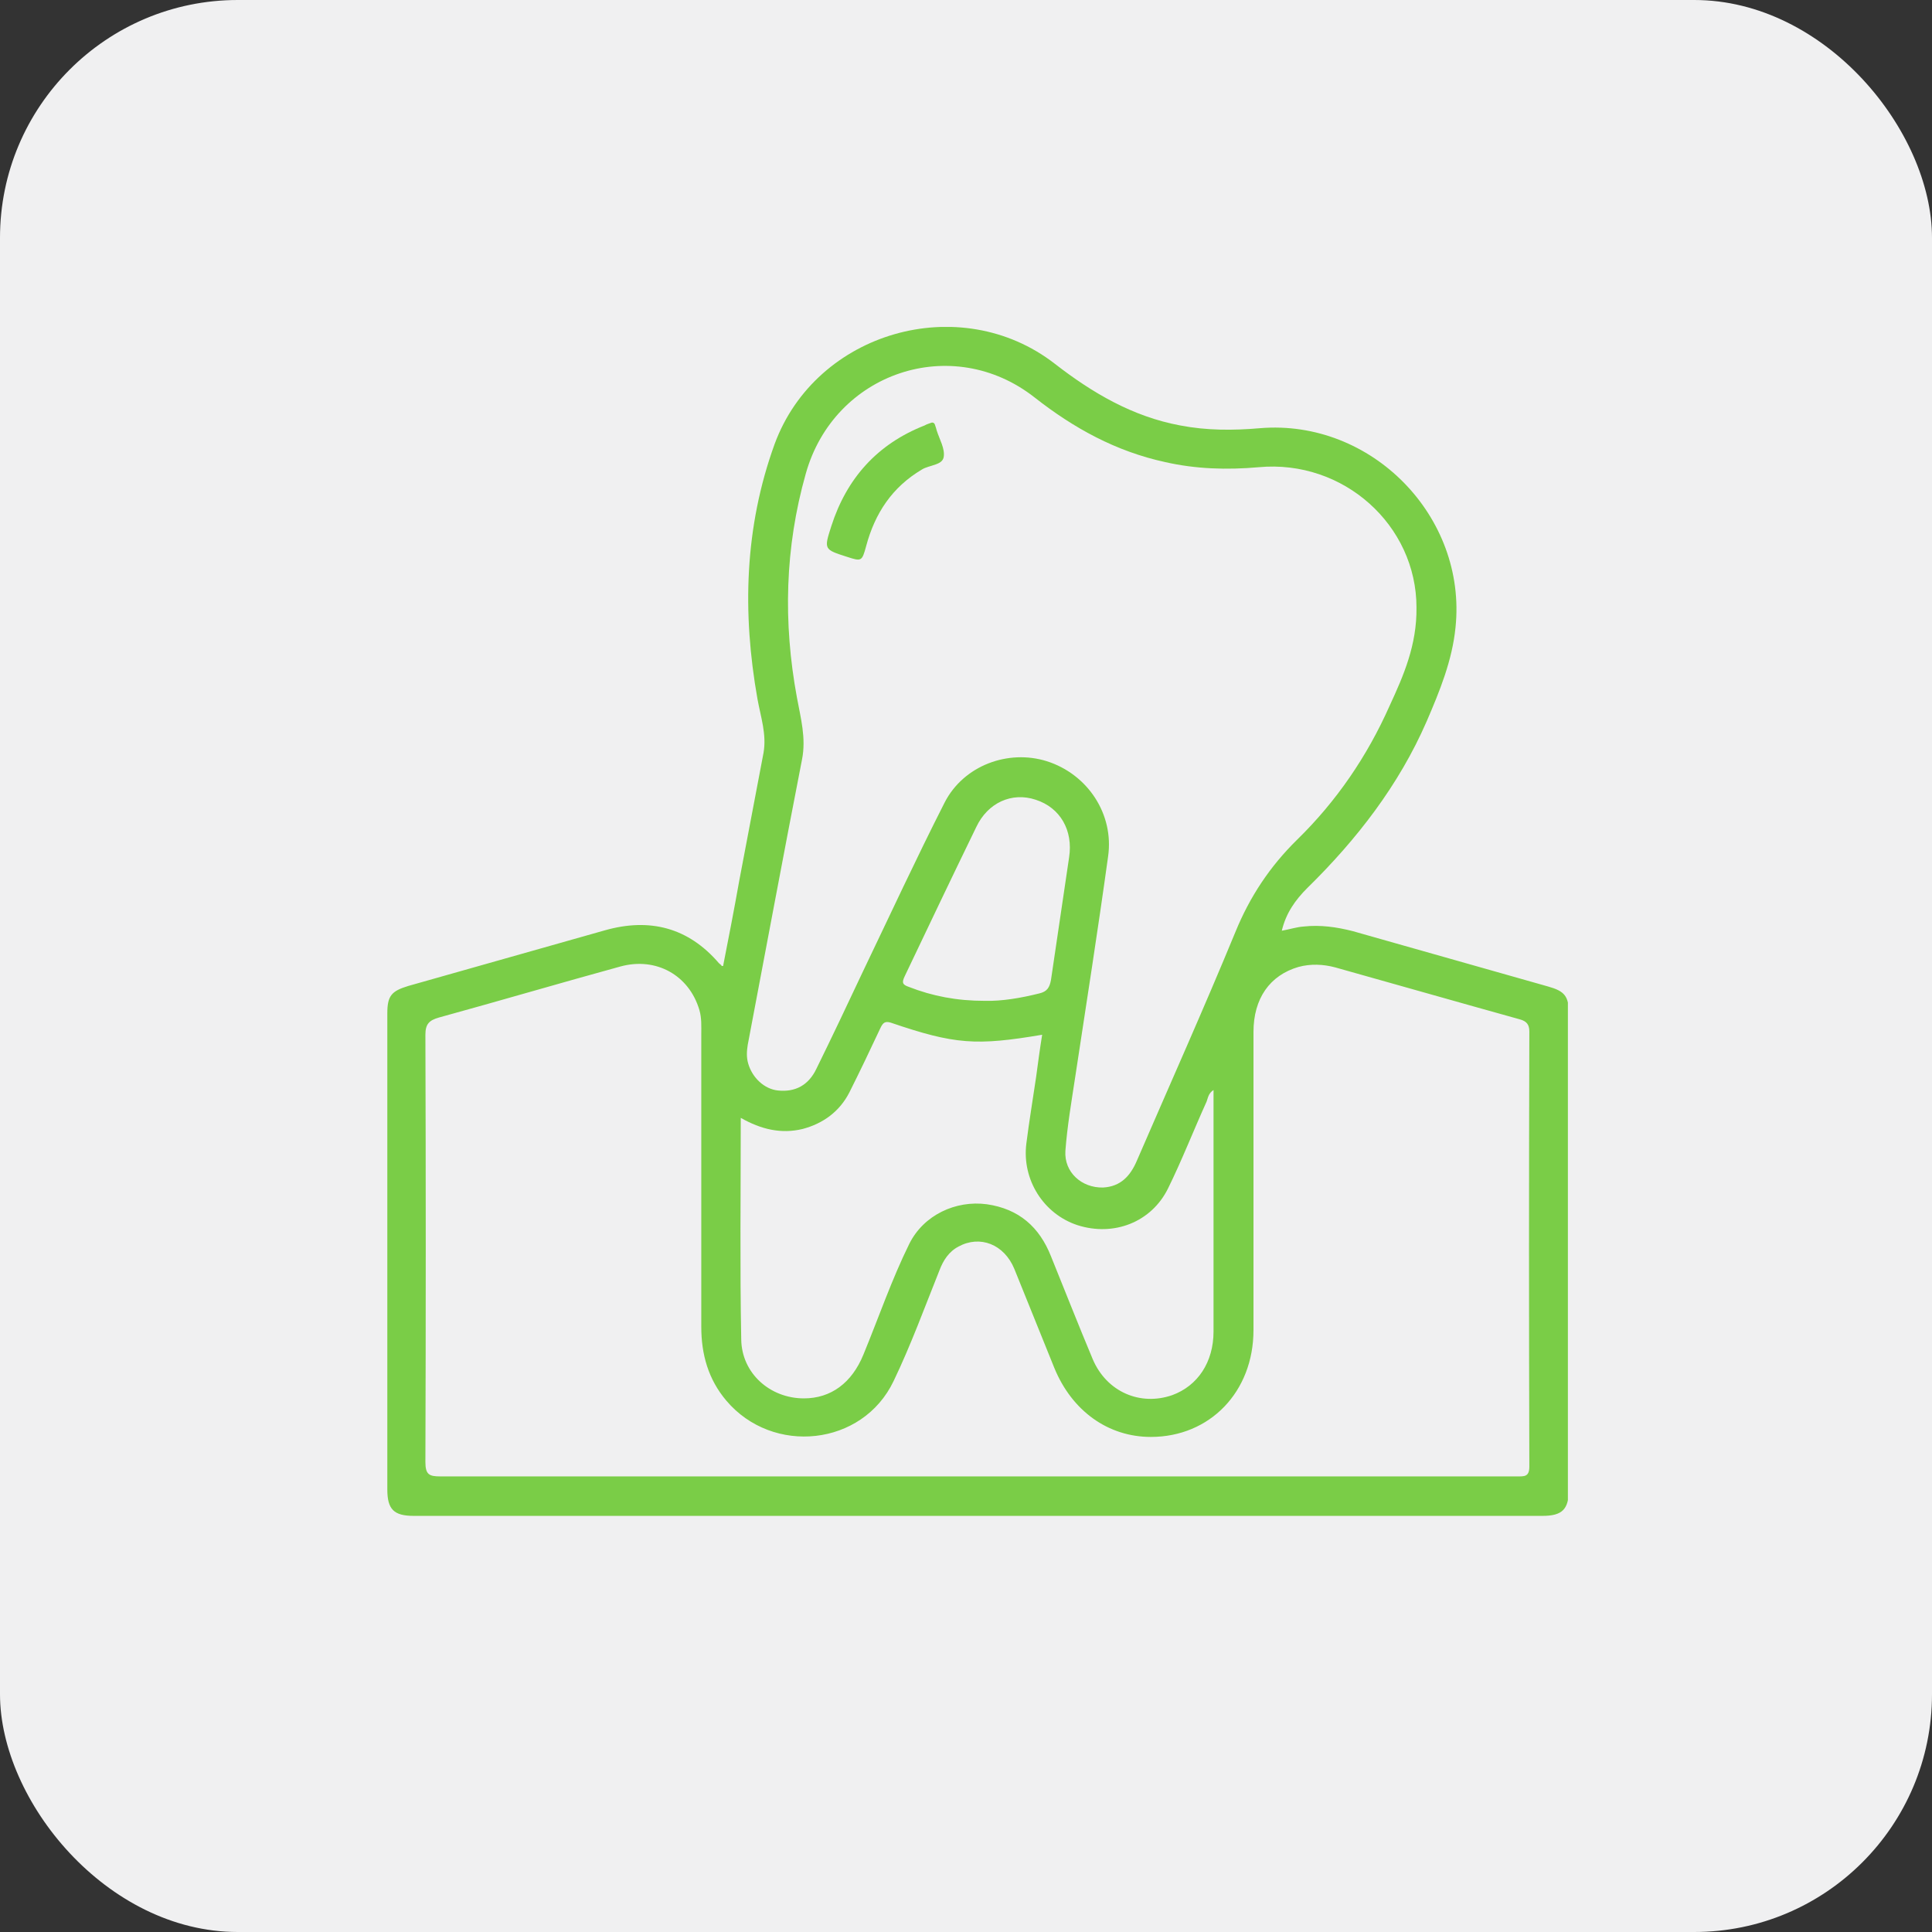 <?xml version="1.0" encoding="UTF-8"?>
<svg xmlns="http://www.w3.org/2000/svg" width="65" height="65" viewBox="0 0 65 65" fill="none">
  <rect x="0" y="0" width="65" height="65" fill="#333333" stroke="none"/>
  <rect width="65" height="65" rx="8" fill="#F0F0F1"></rect>
  <g clip-path="url(#clip0_722_1421)">
    <path d="M24.328 32.5C24.516 31.547 24.703 30.578 24.875 29.61C25.141 28.188 25.422 26.75 25.688 25.328C25.797 24.703 25.594 24.125 25.484 23.516C24.969 20.61 25.047 17.735 26.062 14.938C27.453 11.156 32.297 9.766 35.484 12.235C36.75 13.219 38.109 14.016 39.703 14.313C40.594 14.485 41.484 14.485 42.391 14.406C46.141 14.094 49.359 17.375 48.969 21.11C48.859 22.219 48.438 23.25 48 24.266C47.062 26.422 45.641 28.25 43.984 29.875C43.578 30.281 43.266 30.719 43.125 31.313C43.391 31.266 43.625 31.188 43.859 31.172C44.422 31.11 44.969 31.188 45.516 31.328C47.703 31.953 49.891 32.563 52.078 33.188C52.641 33.344 52.781 33.516 52.781 34.094C52.781 39.438 52.781 44.766 52.781 50.109C52.781 50.781 52.562 51 51.891 51C39.234 51 26.578 51 13.922 51C13.25 51 13.031 50.781 13.031 50.109C13.031 44.766 13.031 39.438 13.031 34.094C13.031 33.5 13.172 33.344 13.734 33.172C15.938 32.547 18.156 31.922 20.359 31.297C21.859 30.875 23.156 31.203 24.188 32.406C24.219 32.438 24.25 32.453 24.281 32.484C24.25 32.5 24.266 32.5 24.328 32.5ZM32.891 49.672C38.938 49.672 45 49.672 51.047 49.672C51.281 49.672 51.453 49.688 51.453 49.344C51.438 44.469 51.438 39.578 51.453 34.703C51.453 34.469 51.359 34.359 51.141 34.297C49.062 33.719 46.984 33.125 44.922 32.547C44.516 32.438 44.094 32.422 43.688 32.531C42.719 32.813 42.172 33.594 42.172 34.719C42.172 38.063 42.172 41.406 42.172 44.75C42.172 46.828 40.703 48.344 38.719 48.344C37.281 48.344 36.062 47.469 35.469 46.016C35.016 44.906 34.578 43.797 34.125 42.688C33.781 41.859 32.969 41.547 32.25 41.938C31.922 42.109 31.734 42.406 31.609 42.734C31.109 43.984 30.641 45.266 30.062 46.469C29.016 48.656 26 48.969 24.438 47.125C23.828 46.406 23.594 45.563 23.594 44.641C23.594 41.359 23.594 38.078 23.594 34.797C23.594 34.531 23.609 34.25 23.531 33.984C23.188 32.813 22.078 32.188 20.875 32.516C18.828 33.078 16.812 33.672 14.766 34.234C14.438 34.328 14.312 34.453 14.312 34.813C14.328 39.609 14.328 44.391 14.312 49.188C14.312 49.609 14.438 49.672 14.812 49.672C20.828 49.672 26.859 49.672 32.891 49.672ZM47.656 20.438C47.656 17.672 45.203 15.453 42.344 15.719C41.281 15.813 40.234 15.781 39.203 15.547C37.547 15.188 36.125 14.406 34.812 13.375C32.031 11.188 28.062 12.531 27.109 15.938C26.406 18.422 26.344 20.938 26.812 23.469C26.938 24.156 27.125 24.828 26.984 25.547C26.359 28.75 25.766 31.953 25.156 35.156C25.125 35.359 25.109 35.563 25.172 35.781C25.312 36.266 25.719 36.641 26.172 36.688C26.75 36.75 27.203 36.516 27.469 35.953C28 34.875 28.516 33.781 29.031 32.688C29.938 30.797 30.828 28.875 31.781 27C32.422 25.75 33.922 25.203 35.219 25.61C36.594 26.047 37.484 27.391 37.281 28.813C36.938 31.297 36.547 33.781 36.172 36.25C36.047 37.078 35.906 37.891 35.844 38.719C35.797 39.438 36.391 39.969 37.109 39.953C37.703 39.922 38.031 39.563 38.25 39.047C39.359 36.484 40.5 33.938 41.562 31.36C42.047 30.172 42.719 29.156 43.641 28.25C44.969 26.953 46 25.438 46.75 23.75C47.219 22.735 47.672 21.703 47.656 20.438ZM24.922 37.609C24.922 40.141 24.891 42.594 24.938 45.063C24.953 46.203 25.906 47.047 27.047 47.047C27.953 47.047 28.656 46.531 29.047 45.578C29.562 44.328 30 43.047 30.594 41.844C31.078 40.875 32.156 40.375 33.203 40.516C34.281 40.672 34.969 41.281 35.359 42.266C35.828 43.422 36.281 44.578 36.766 45.734C37.234 46.828 38.359 47.313 39.438 46.938C40.297 46.625 40.828 45.828 40.828 44.797C40.828 42.188 40.828 39.563 40.828 36.953C40.828 36.875 40.828 36.781 40.828 36.672C40.656 36.781 40.641 36.938 40.594 37.063C40.156 38.031 39.766 39.031 39.297 39.984C38.734 41.125 37.469 41.609 36.25 41.219C35.109 40.844 34.375 39.688 34.531 38.469C34.625 37.719 34.75 36.984 34.859 36.234C34.922 35.766 34.984 35.297 35.062 34.813C32.844 35.188 32.125 35.141 29.969 34.406C29.766 34.344 29.703 34.422 29.625 34.578C29.281 35.313 28.938 36.031 28.578 36.75C28.25 37.391 27.703 37.797 27 37.984C26.281 38.156 25.609 38 24.922 37.609ZM33.125 33.672C33.703 33.688 34.344 33.578 34.969 33.422C35.234 33.359 35.312 33.219 35.359 32.969C35.562 31.594 35.766 30.219 35.969 28.844C36.109 27.938 35.672 27.172 34.844 26.906C34.047 26.641 33.234 27 32.844 27.828C32.031 29.5 31.234 31.172 30.438 32.844C30.344 33.047 30.344 33.125 30.578 33.203C31.375 33.516 32.203 33.672 33.125 33.672Z" fill="#7ACD47"></path>
    <path d="M31.343 14.219C31.422 14.204 31.453 14.266 31.468 14.329C31.484 14.376 31.5 14.422 31.515 14.485C31.609 14.782 31.797 15.094 31.75 15.376C31.703 15.657 31.265 15.641 31.015 15.797C30.015 16.391 29.437 17.266 29.14 18.375C29 18.891 28.984 18.891 28.5 18.735C27.718 18.485 27.718 18.485 27.968 17.704C28.484 16.094 29.515 14.938 31.109 14.313C31.187 14.266 31.265 14.251 31.343 14.219Z" fill="#7ACD47"></path>
  </g>
  <defs>
    <clipPath id="clip0_722_1421">
      <rect width="39.75" height="40" fill="white" transform="translate(13 11)"></rect>
    </clipPath>
  </defs>
</svg>
